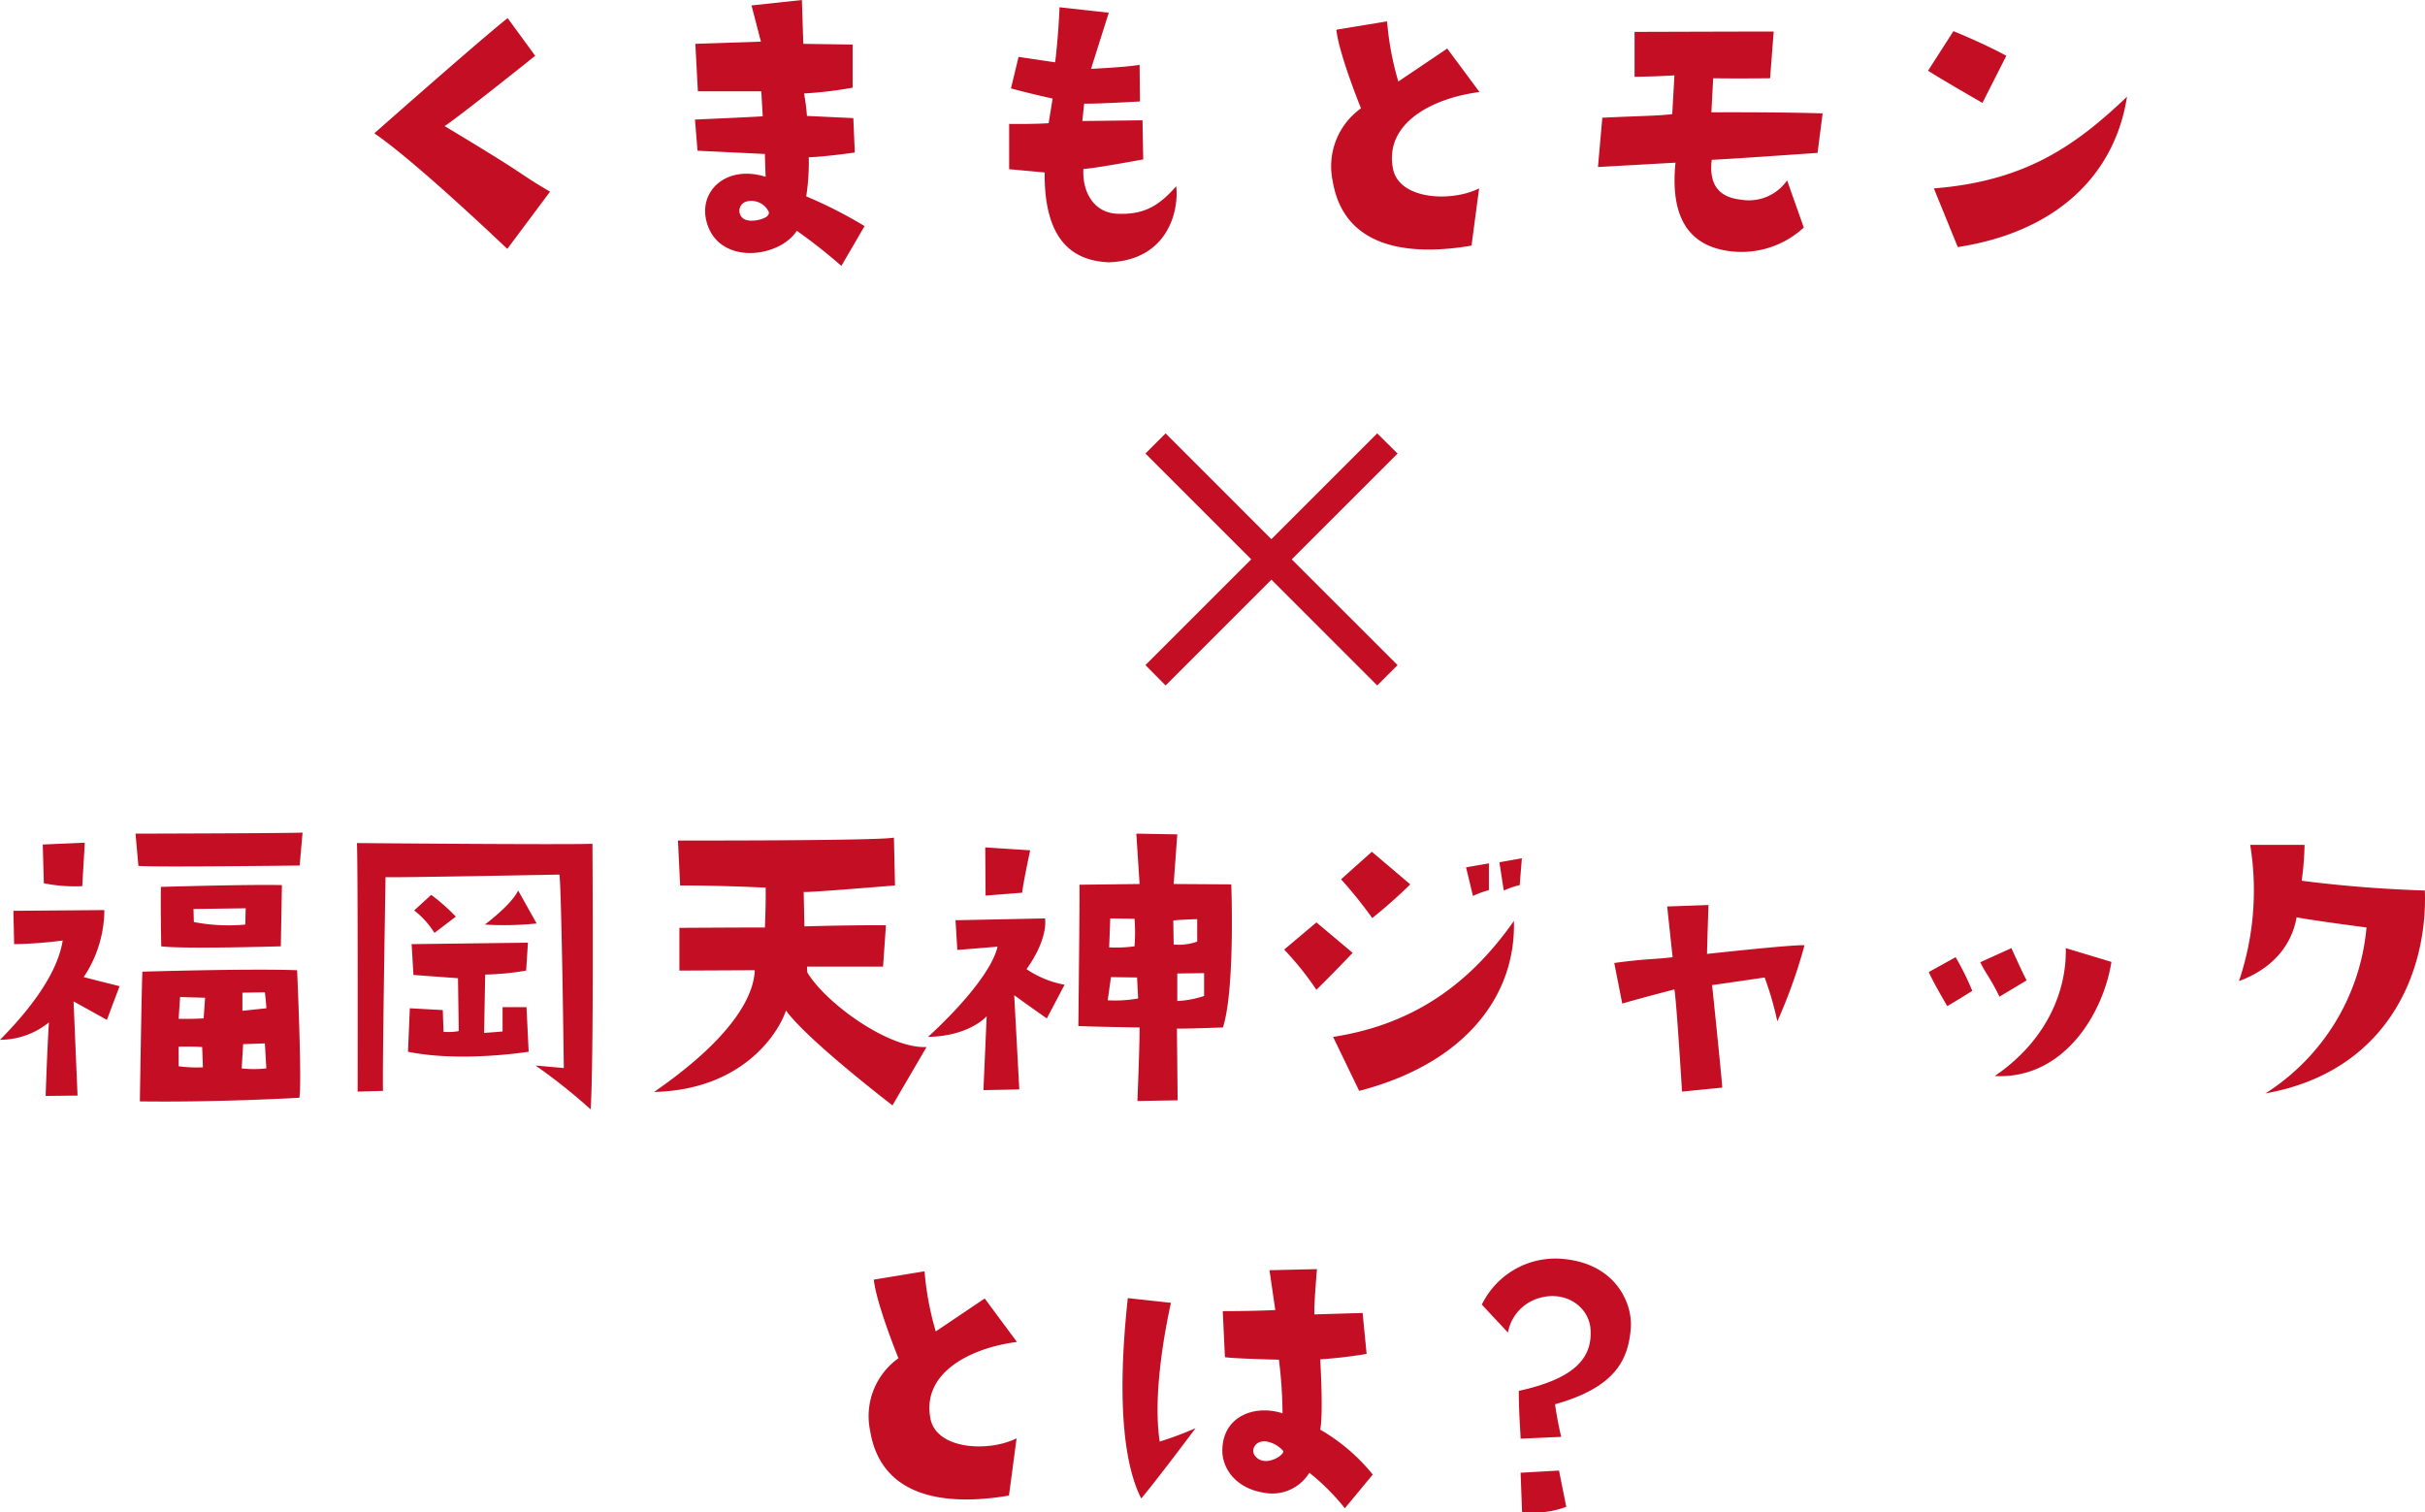 <svg xmlns="http://www.w3.org/2000/svg" width="267.696" height="166.974" viewBox="0 0 267.696 166.974"><path d="M-76.66-8.52c-3.96-2.32-1.64-1.24-11.64-7.24,1.56-1,10-7.76,10-7.76l-3.04-4.16c-3,2.36-14.72,12.72-14.72,12.72C-91.46-11.84-81.38-2.2-81.38-2.2Zm16.28-4.52,7.44.36c0,.52.08,2.52.08,2.52-4.32-1.36-7.44,1.56-6.52,4.96,1.28,4.84,8,4.04,9.96,1A58.792,58.792,0,0,1-44.5-.32l2.56-4.4A49.684,49.684,0,0,0-48.38-8a24.594,24.594,0,0,0,.28-4.32c1.72-.04,5.08-.52,5.08-.52l-.16-3.8-5.12-.24a22.989,22.989,0,0,0-.32-2.48A43.869,43.869,0,0,0-43.26-20v-4.76l-5.44-.08-.16-4.84-5.56.6,1.04,4-7.24.24.28,5.24h7l.16,2.76c-1.04.08-7.48.36-7.48.36Zm7.76,6.56c.64.88-1.56,1.32-2.24,1.12a1.06,1.06,0,0,1-.08-2.08A2.129,2.129,0,0,1-52.62-6.48ZM-25.98-16v5l3.92.36c-.08,8.24,3.8,9.76,7.04,9.92,6.56-.2,7.8-5.68,7.48-8.4-1.88,2.16-3.56,3.16-6.44,3.04-2.8-.08-3.96-2.64-3.8-4.96.52.08,6.6-1.04,6.6-1.04l-.08-4.32c-2.84.04-6.64.08-6.64.08l.2-1.92c1.44.04,6.16-.24,6.16-.24l-.04-4.04c-1.72.28-5.36.44-5.36.44l1.96-6.2c-.8-.08-5.44-.6-5.44-.6-.12,3.24-.48,6.08-.48,6.08l-4.04-.6-.84,3.48c2.36.64,4.6,1.12,4.6,1.12l-.44,2.72C-23.22-15.96-25.98-16-25.98-16Zm51.92-3.52-3.56-4.8-5.4,3.64a32.834,32.834,0,0,1-1.24-6.64l-5.6.92c.28,2.68,2.72,8.68,2.72,8.68A7.854,7.854,0,0,0,9.74-9.68c1.12,6.76,7.28,8.48,15.32,7.12l.84-6.32c-3.12,1.56-8.92,1.24-9.52-2.24C15.46-16.08,20.7-18.84,25.94-19.52Zm25.6,2.24.2-3.76c2.64.04,6.28,0,6.28,0l.4-5.16c-2.8,0-15.36.04-15.36.04v4.96c2.68-.04,4.4-.16,4.4-.16l-.24,4.28c-1.52.2-3.76.2-7.72.4l-.48,5.44c1.4-.08,8.56-.48,8.56-.48-.64,6.32,1.68,9.32,6.24,9.8a10.116,10.116,0,0,0,7.92-2.64L59.9-9.76a5.158,5.158,0,0,1-5.12,2.12c-2.2-.24-3.56-1.44-3.2-4.4.88,0,11.68-.76,11.68-.76l.56-4.36C59.1-17.32,51.54-17.28,51.54-17.28ZM84.1-23.52c-2.56-1.4-5.84-2.72-5.84-2.72l-2.8,4.36c.92.64,6,3.56,6,3.56ZM78.74-2.4C89.62-4.08,96.06-10.32,97.42-19,91.78-13.64,86.26-9.68,76.1-8.88ZM16.9,43.754,14.65,46,2.97,34.32-8.709,46l-2.227-2.246L.744,32.074l-11.68-11.68,2.227-2.227L2.97,29.848l11.68-11.68L16.9,20.395,5.216,32.074ZM-132.54,67.84a17.579,17.579,0,0,0,4.24.32l.28-4.8-4.64.2Zm.56,15.36c-.2,3.16-.36,8.12-.36,8.12l3.52-.04-.44-10.4,3.68,2.04,1.4-3.72c-1.8-.44-3.96-1-3.96-1a13.462,13.462,0,0,0,2.28-7.4l-10.04.08.08,3.68a46.962,46.962,0,0,0,5.36-.4c-.4,2.6-2.24,6.24-6.92,10.96A8.568,8.568,0,0,0-131.98,83.2Zm9.56-20.84.32,3.56c1.64.16,17.8-.04,17.8-.04l.32-3.64C-104.74,62.32-122.42,62.36-122.42,62.36Zm16.04,12.44.12-6.76c-4-.08-13.36.2-13.36.2-.04,2.72.04,6.56.04,6.56C-117.18,75.12-106.38,74.8-106.38,74.8Zm-9.64-4.12,5.76-.08-.04,1.8a20.21,20.21,0,0,1-5.68-.28Zm11.44,6.76c-5.24-.2-17.08.16-17.08.16-.08,1.32-.28,14.32-.28,14.32,8.68.12,17.6-.4,17.6-.4C-104.02,90.08-104.58,77.44-104.58,77.44Zm-13.08,10.6V85.88s1.68-.04,2.6.04l.08,2.24A14.466,14.466,0,0,1-117.66,88.04Zm2.76-5.28s-1.44.08-2.76.04l.16-2.4,2.76.08Zm4.2,5.52.16-2.68,2.4-.08.16,2.76A12.458,12.458,0,0,1-110.7,88.28Zm.08-6.36v-2l2.48-.04s.16,1.28.16,1.76C-107.98,81.64-109.1,81.76-110.62,81.92Zm35-15.04c.24,2.04.48,21.36.48,21.36l-3.12-.28a63.756,63.756,0,0,1,6.08,4.84c.36-5.24.2-29.32.2-29.32-3.32.12-26-.08-26-.08.12,1.48.08,27.44.08,27.44l2.8-.08c-.08-2.12.28-23.6.28-23.6C-94.42,67.24-75.62,66.88-75.62,66.88Zm-16.04,3.96a9.4,9.4,0,0,1,2.24,2.48l2.36-1.8a21.559,21.559,0,0,0-2.72-2.4Zm7.8,1.56a35.456,35.456,0,0,0,5.72-.12l-2.04-3.64C-80.94,70.24-83.86,72.4-83.86,72.4Zm4.84,14.04-.24-4.92H-81.9V84.2c-.84.08-2.04.16-2.04.16l.12-6.44a29.779,29.779,0,0,0,4.52-.44l.2-3.08-12.84.16.2,3.4c1.04.08,4.92.36,4.92.36l.08,5.84a6.5,6.5,0,0,1-1.68.08l-.08-2.4-3.64-.2-.2,4.8C-86.5,87.64-79.02,86.44-79.02,86.44Zm16.48-23.32.24,4.96c3.48,0,6.8.12,9.44.24.04,1.56-.08,4.4-.08,4.4-2.76,0-9.44.04-9.44.04v4.72l8.32-.04c-.12,3.28-3.12,7.92-11.12,13.44,10.12-.24,13.92-6.92,14.56-9,2.36,3.28,11.76,10.48,11.76,10.48l3.76-6.44c-4.2.2-11.16-4.88-13.16-8.24l-.04-.64h8.4l.32-4.56c-3.52-.04-9,.12-9,.12l-.08-3.8c.52.08,10.08-.72,10.08-.72l-.12-5.28C-40.42,63.16-62.54,63.12-62.54,63.12Zm33.96,6.08,4.04-.32c.08-.96.88-4.68.88-4.68l-4.96-.32Zm.12,13.32-.36,8.16,3.96-.08-.56-10.4c1.88,1.36,3.6,2.56,3.6,2.56l1.96-3.72a10.921,10.921,0,0,1-4.2-1.72c2.48-3.48,2.04-5.6,2.04-5.6l-9.88.2.2,3.28,4.44-.36c-.68,2.92-4.68,7.24-7.68,9.96C-30.34,84.72-28.46,82.52-28.46,82.52Zm16.88,1.24c0,2.32-.24,8.12-.24,8.12l4.44-.08-.08-7.92c.72.04,5.08-.12,5.08-.12,1.36-4.24.92-15.8.92-15.8l-6.36-.04.4-5.48-4.52-.08.36,5.56-6.64.08c.04,1.2-.12,15.6-.12,15.6C-16.9,83.68-11.58,83.76-11.58,83.76Zm7.12-3.48a10.952,10.952,0,0,1-2.96.56V77.8l2.96-.04Zm-.76-8.48v2.48a6.1,6.1,0,0,1-2.6.32l-.04-2.64C-7.7,71.88-5.22,71.8-5.22,71.8Zm-9.6-.08,2.68.04a18.743,18.743,0,0,1,0,3.04,15.487,15.487,0,0,1-2.8.12Zm.08,6.48,2.88.04.12,2.32a14.667,14.667,0,0,1-3.36.2ZM26.98,65.64l-2.52.44.76,3.16a10.031,10.031,0,0,1,1.76-.64Zm1.64,3a9.555,9.555,0,0,1,1.76-.6l.24-2.96-2.48.44ZM10.66,67.4a48.3,48.3,0,0,1,3.44,4.28,54.459,54.459,0,0,0,4.2-3.72l-4.24-3.6ZM7.94,79.6c1.72-1.68,4-4.08,4-4.08l-4-3.36-3.56,3A33.345,33.345,0,0,1,7.94,79.6Zm1.84,5.2,2.88,5.96C24.38,87.72,29.98,80.24,29.74,72,25.18,78.48,19.14,83.36,9.78,84.8Zm41.28-9.16c0-.64.16-5.4.16-5.4l-4.56.16.6,5.6c-1.84.24-3,.16-6.44.64l.88,4.48c2.48-.72,5.76-1.56,5.76-1.56.24,1.4.84,11.28.84,11.28l4.44-.44c-.08-1.36-1.12-11.32-1.12-11.32.92-.12,5.8-.84,5.8-.84a35.727,35.727,0,0,1,1.4,4.84,56.733,56.733,0,0,0,3-8.4C60.5,74.6,51.06,75.64,51.06,75.64ZM82.74,89.16v.04C82.78,89.2,82.78,89.2,82.74,89.16ZM78.5,76l-2.96,1.64c.52,1.2,2.04,3.76,2.04,3.76,1.04-.6,2.76-1.68,2.76-1.68A29.075,29.075,0,0,0,78.5,76Zm2.72.56c.68,1.36,1.2,1.88,2.12,3.8l3-1.8c-.44-.8-1.68-3.56-1.68-3.56Zm14.48-.04L90.66,75c.12,4.48-1.92,10.08-7.84,14.12C90.46,89.52,94.82,82.16,95.7,76.52Zm20.44-4.92c2.44.44,7.72,1.12,7.72,1.12A24.248,24.248,0,0,1,112.7,91.04c13.44-2.4,17.92-13.32,17.6-22.4-3.68-.12-8.32-.4-13.6-1.08a31.283,31.283,0,0,0,.32-3.96h-6a31.263,31.263,0,0,1-1.24,15.04C113.78,77.16,115.66,74.4,116.14,71.6ZM-25.12,118.48l-3.56-4.8-5.4,3.64a32.834,32.834,0,0,1-1.24-6.64l-5.6.92c.28,2.68,2.72,8.68,2.72,8.68a7.854,7.854,0,0,0-3.12,8.04c1.12,6.76,7.28,8.48,15.32,7.12l.84-6.32c-3.12,1.56-8.92,1.24-9.52-2.24C-35.6,121.92-30.36,119.16-25.12,118.48Zm12.24-4.84c-1.28,11.76-.32,18.6,1.48,22.12,1.76-2.08,6-7.76,6-7.76a38.29,38.29,0,0,1-3.96,1.48c-.8-5.24.64-12.6,1.24-15.32ZM8.36,128.16c.36-1.76,0-7.76,0-7.76a51.19,51.19,0,0,0,5.12-.6l-.44-4.52-5.32.16c-.08-.84.28-5,.28-5l-5.24.12.64,4.4c-2.48.12-5.8.12-5.8.12l.24,5.08c.88.16,5.96.28,5.96.28a50.343,50.343,0,0,1,.4,5.92c-2.92-.96-6.48.2-6.64,3.88-.12,2.16,1.48,4.4,4.56,4.88a4.8,4.8,0,0,0,5.04-2.2,24.847,24.847,0,0,1,3.92,3.92l3.08-3.72A20.993,20.993,0,0,0,8.36,128.16ZM1.12,131c-.44-.68.12-1.72,1.36-1.52a3.19,3.19,0,0,1,1.76,1C4.64,130.84,2.2,132.52,1.12,131Zm31.52-17.4c2.96-.8,5.44,1.12,5.56,3.52.2,3.08-1.68,5.4-7.92,6.76,0,2.4.16,4.08.2,5.28l4.48-.2c-.44-1.84-.68-3.6-.68-3.6,6.68-1.88,8.08-4.92,8.36-8.36.24-2.92-1.84-7.44-8-7.72a9.029,9.029,0,0,0-8.44,5.08l2.88,3.08A4.886,4.886,0,0,1,32.64,113.6Zm2.88,23.08-.8-4-4.24.24.16,4.32A10.174,10.174,0,0,0,35.52,136.68Z" transform="translate(137.38 29.68)" fill="#c30e23"/></svg>